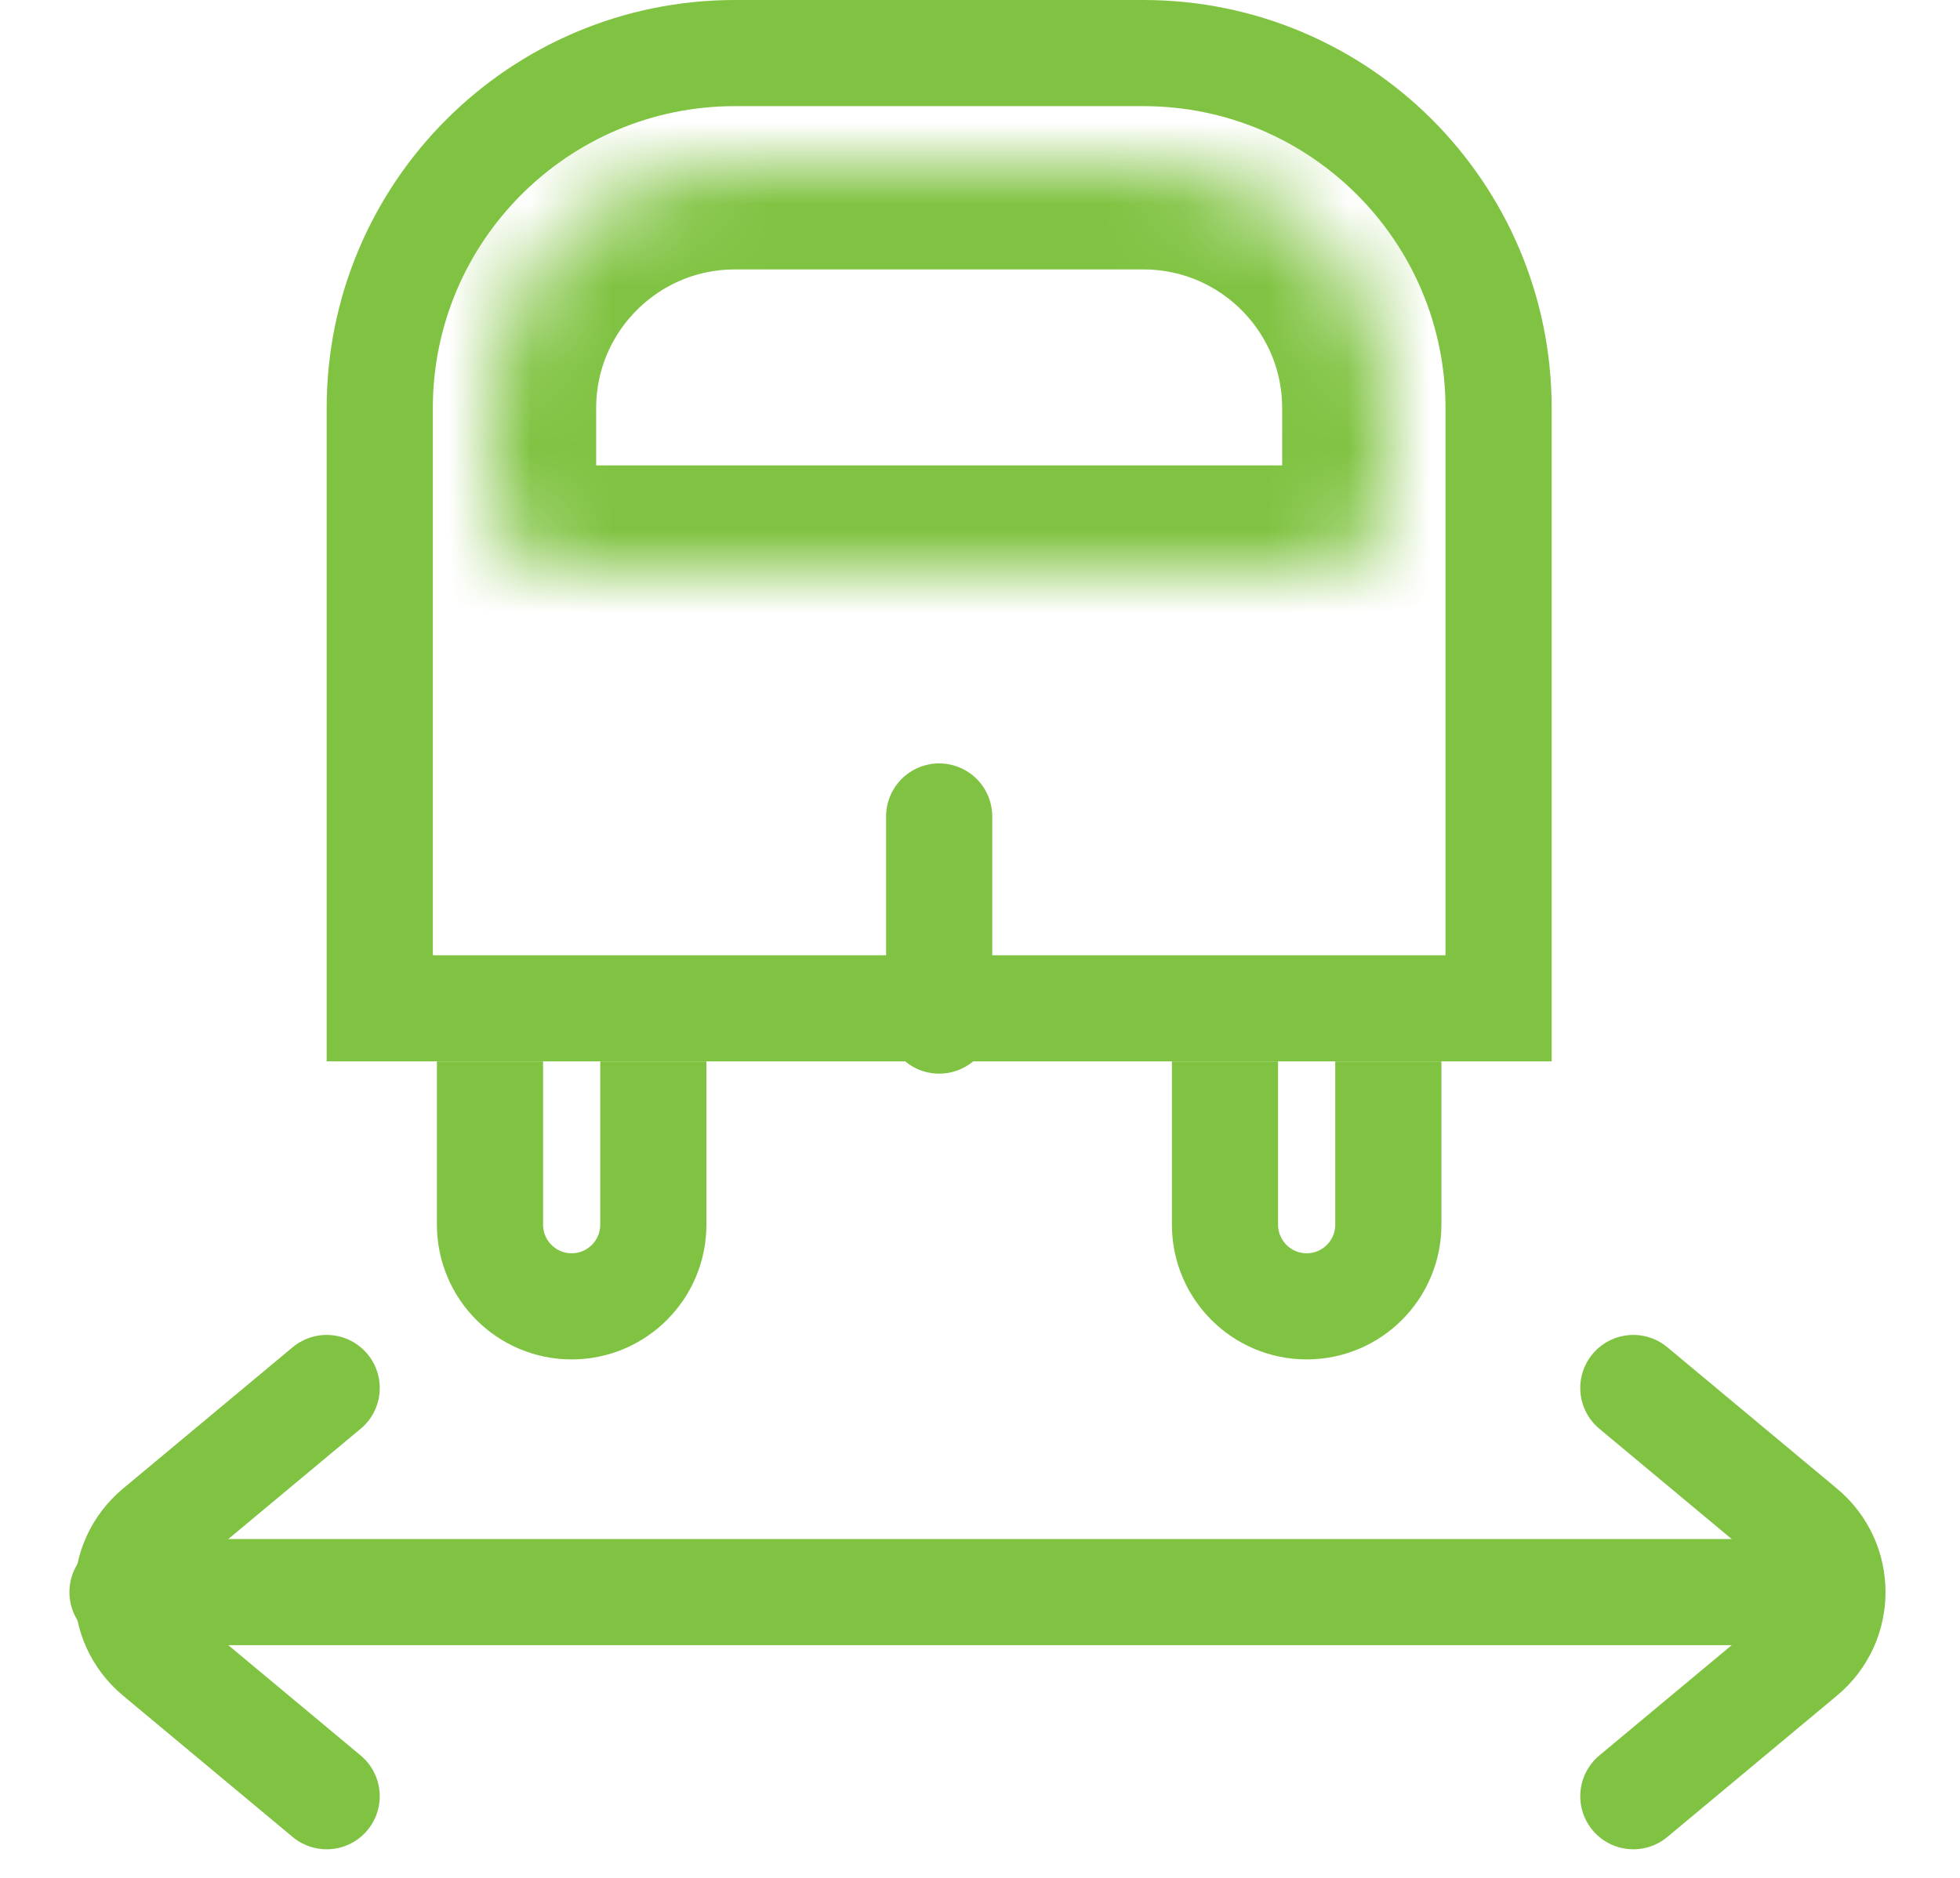 <svg width="24" height="23" viewBox="0 0 24 23" fill="none" xmlns="http://www.w3.org/2000/svg">
<path d="M4 22L1.922 20.268C1.442 19.868 1.442 19.132 1.922 18.732L4 17" stroke="#80C342" stroke-width="1.3" stroke-linecap="round"/>
<path d="M20 17L22.078 18.732C22.558 19.132 22.558 19.868 22.078 20.268L20 22" stroke="#80C342" stroke-width="1.3" stroke-linecap="round"/>
<path d="M6 13V15C6 15.552 6.448 16 7 16V16C7.552 16 8 15.552 8 15V13" stroke="#80C342" stroke-width="1.3" stroke-linejoin="round"/>
<path d="M15 13V15C15 15.552 15.448 16 16 16V16C16.552 16 17 15.552 17 15V13" stroke="#80C342" stroke-width="1.3" stroke-linejoin="round"/>
<path d="M9 0.65H14C16.402 0.65 18.35 2.598 18.35 5V12.35H4.65V5C4.65 2.598 6.598 0.65 9 0.65Z" stroke="#80C342" stroke-width="1.3"/>
<mask id="path-6-inside-1_102_149" fill="white">
<path d="M6 5C6 3.343 7.343 2 9 2H14C15.657 2 17 3.343 17 5V6C17 6.552 16.552 7 16 7H7C6.448 7 6 6.552 6 6V5Z"/>
</mask>
<path d="M6 5C6 3.343 7.343 2 9 2H14C15.657 2 17 3.343 17 5V6C17 6.552 16.552 7 16 7H7C6.448 7 6 6.552 6 6V5Z" stroke="#80C342" stroke-width="2.6" mask="url(#path-6-inside-1_102_149)"/>
<path d="M1.5 19.5H22" stroke="#80C342" stroke-width="1.3" stroke-linecap="round"/>
<path d="M11.5 12.5V10" stroke="#80C342" stroke-width="1.3" stroke-linecap="round"/>
</svg>
